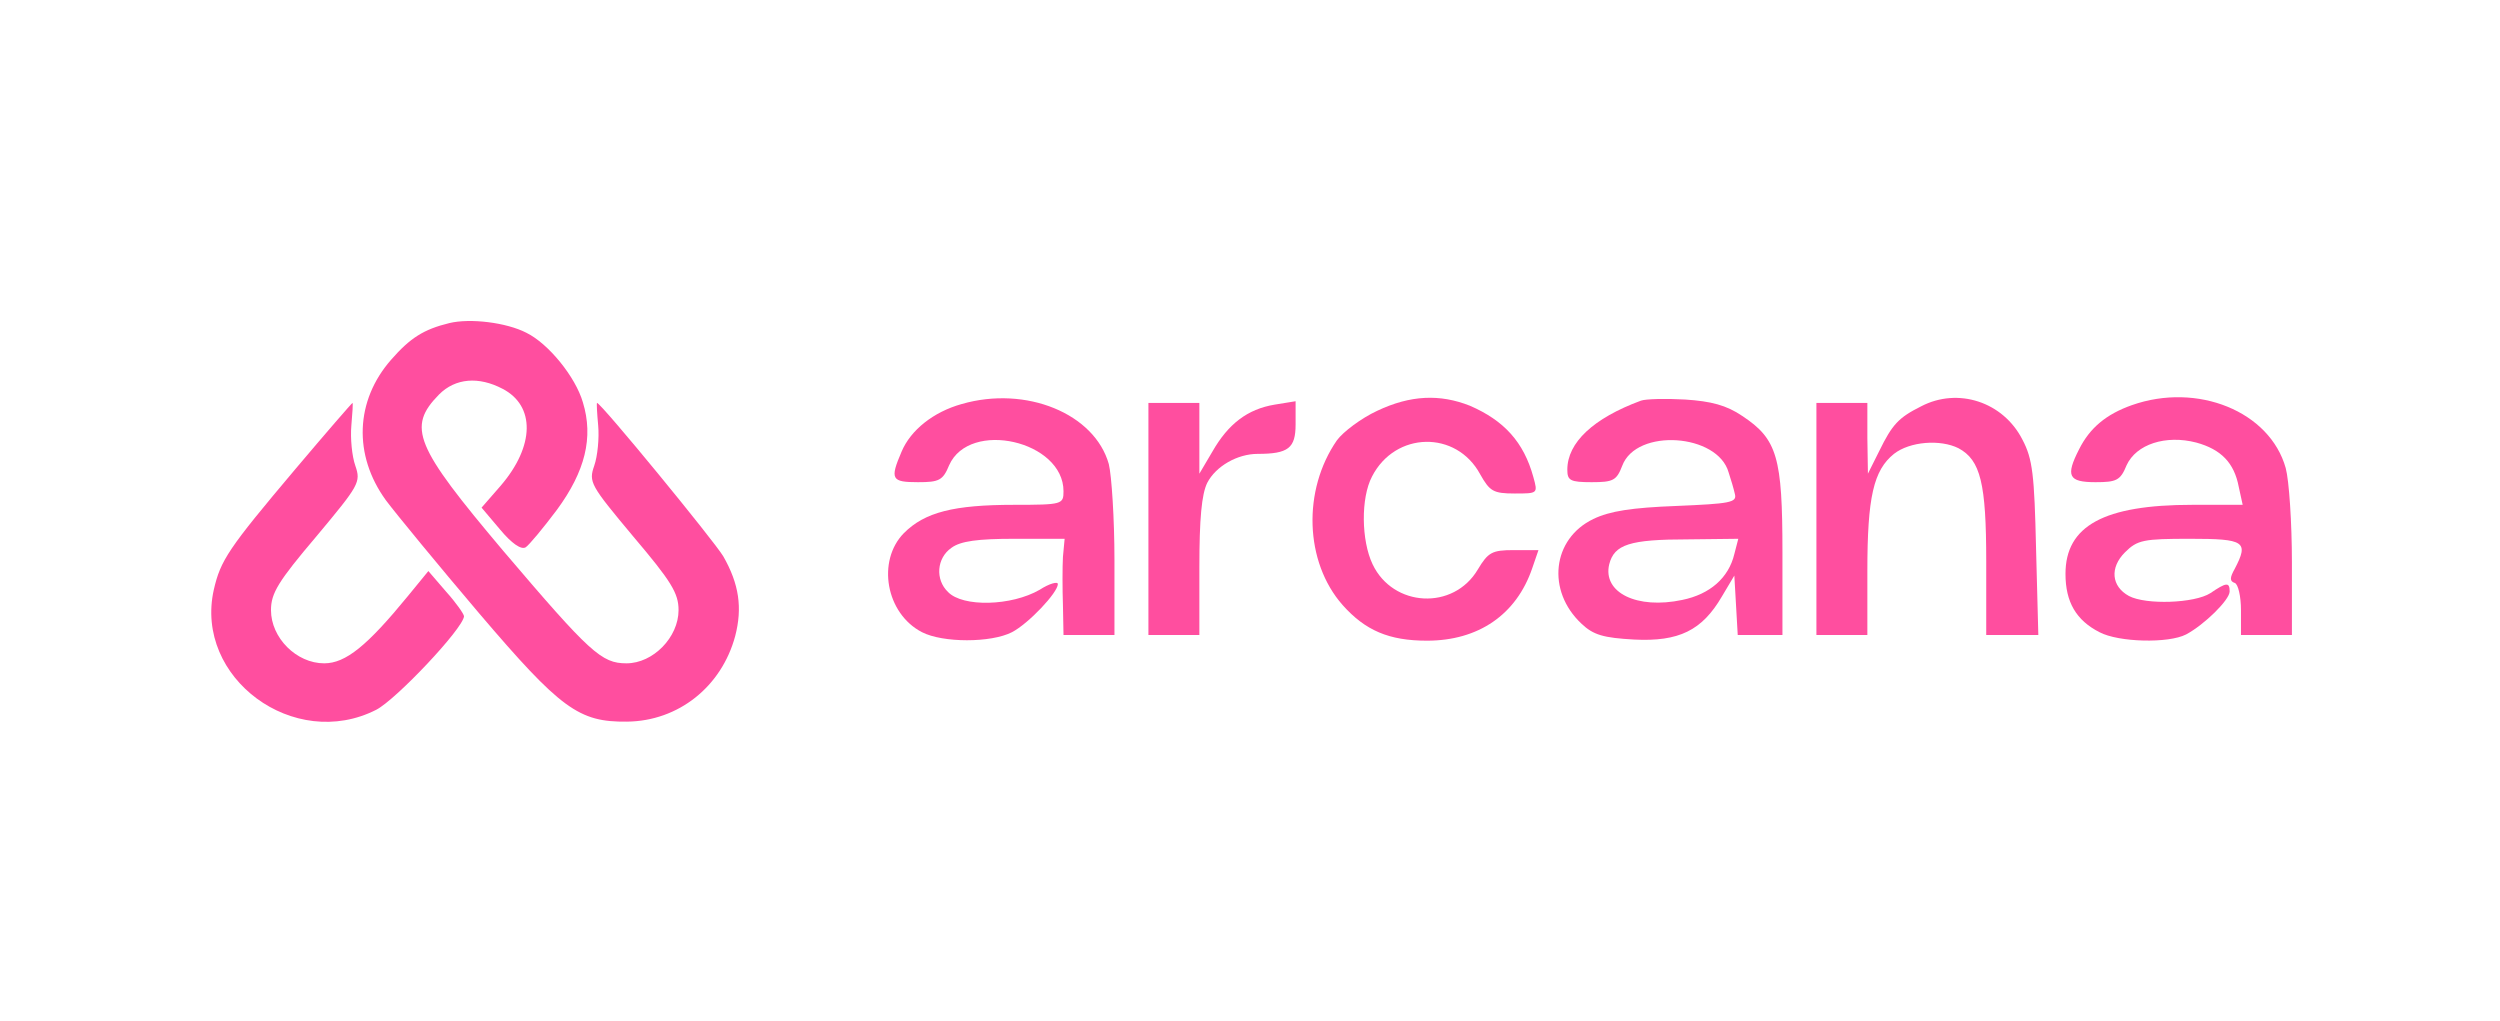 <svg width="142" height="58" viewBox="0 0 142 58" fill="none" xmlns="http://www.w3.org/2000/svg">
<path d="M25.52 18.352C24.073 18.706 23.301 19.188 22.208 20.442C20.183 22.757 20.054 25.844 21.919 28.416C22.498 29.188 24.877 32.082 27.224 34.847C31.854 40.281 32.883 41.021 35.616 40.989C38.542 40.957 40.986 38.995 41.758 36.133C42.176 34.526 41.983 33.175 41.083 31.6C40.568 30.732 34.137 22.886 33.912 22.886C33.88 22.886 33.912 23.465 33.977 24.172C34.041 24.88 33.944 25.909 33.752 26.455C33.43 27.388 33.526 27.548 35.97 30.474C38.124 33.015 38.542 33.69 38.542 34.654C38.542 36.198 37.096 37.677 35.584 37.677C34.169 37.677 33.526 37.098 28.575 31.278C23.559 25.33 23.108 24.269 24.941 22.404C25.874 21.471 27.192 21.375 28.543 22.082C30.407 23.047 30.375 25.33 28.446 27.581L27.353 28.834L28.414 30.088C29.057 30.86 29.604 31.246 29.861 31.085C30.054 30.957 30.858 29.992 31.629 28.963C33.237 26.777 33.719 24.847 33.108 22.854C32.69 21.407 31.147 19.51 29.893 18.899C28.768 18.32 26.71 18.063 25.52 18.352Z" fill="#FF4E9F"/>
<path d="M54.62 22.95C53.012 23.401 51.726 24.43 51.211 25.651C50.536 27.227 50.632 27.388 52.144 27.388C53.333 27.388 53.558 27.291 53.912 26.423C55.07 23.819 60.407 25.04 60.407 27.902C60.407 28.642 60.343 28.674 57.61 28.674C54.169 28.674 52.529 29.092 51.34 30.282C49.796 31.857 50.311 34.847 52.369 35.908C53.558 36.519 56.291 36.519 57.481 35.908C58.414 35.426 60.086 33.658 60.086 33.175C60.086 33.015 59.603 33.143 59.057 33.497C57.449 34.429 54.684 34.494 53.848 33.626C53.108 32.918 53.205 31.696 54.041 31.117C54.555 30.732 55.552 30.603 57.61 30.603H60.471L60.375 31.632C60.343 32.211 60.343 33.465 60.375 34.365L60.407 36.069H61.854H63.301V31.793C63.301 29.478 63.14 27.002 62.98 26.359C62.176 23.497 58.285 21.889 54.62 22.95Z" fill="#FF4E9F"/>
<path d="M78.221 23.336C77.32 23.754 76.291 24.526 75.938 25.008C73.976 27.838 74.105 31.921 76.259 34.365C77.546 35.812 78.896 36.391 81.05 36.391C83.976 36.391 86.131 34.912 87.031 32.275L87.385 31.246H85.97C84.748 31.246 84.523 31.375 83.944 32.34C82.562 34.687 79.121 34.494 77.963 32.05C77.32 30.7 77.288 28.288 77.931 27.066C79.25 24.494 82.722 24.43 84.073 26.938C84.619 27.902 84.812 28.031 86.034 28.031C87.353 28.031 87.353 28.031 87.095 27.098C86.549 25.105 85.423 23.883 83.494 23.047C81.79 22.372 80.118 22.436 78.221 23.336Z" fill="#FF4E9F"/>
<path d="M93.204 22.758C90.504 23.755 89.024 25.137 89.024 26.68C89.024 27.291 89.185 27.388 90.407 27.388C91.629 27.388 91.822 27.291 92.143 26.455C92.947 24.301 97.577 24.623 98.188 26.841C98.317 27.227 98.478 27.774 98.542 28.063C98.671 28.545 98.253 28.61 95.23 28.738C92.69 28.835 91.436 29.028 90.504 29.478C88.156 30.603 87.835 33.562 89.828 35.426C90.504 36.069 91.082 36.23 92.819 36.327C95.359 36.455 96.677 35.812 97.802 33.883L98.51 32.693L98.606 34.365L98.703 36.069H99.989H101.243V31.375C101.243 25.973 100.954 24.944 98.96 23.626C98.06 23.015 97.192 22.79 95.712 22.693C94.587 22.629 93.462 22.661 93.204 22.758ZM98.51 31.471C98.188 32.822 97.127 33.754 95.552 34.076C92.979 34.623 91.018 33.658 91.404 32.05C91.693 30.925 92.561 30.636 95.905 30.636L98.735 30.603L98.51 31.471Z" fill="#FF4E9F"/>
<path d="M109.121 23.079C107.835 23.722 107.481 24.108 106.741 25.619L106.098 26.905L106.066 24.88V22.886H104.619H103.172V29.478V36.069H104.619H106.066V32.436C106.066 28.224 106.42 26.712 107.577 25.78C108.478 25.073 110.214 24.944 111.243 25.459C112.497 26.134 112.818 27.452 112.818 31.889V36.069H114.297H115.777L115.648 31.15C115.552 26.97 115.455 26.069 114.876 24.976C113.783 22.822 111.211 21.986 109.121 23.079Z" fill="#FF4E9F"/>
<path d="M121.082 23.015C119.635 23.529 118.702 24.301 118.091 25.523C117.32 27.034 117.481 27.388 119.024 27.388C120.214 27.388 120.439 27.291 120.792 26.423C121.339 25.233 123.011 24.687 124.747 25.137C126.162 25.523 126.902 26.294 127.159 27.645L127.384 28.674H124.522C119.506 28.674 117.32 29.864 117.32 32.597C117.32 34.204 117.931 35.233 119.249 35.908C120.342 36.487 123.172 36.552 124.169 36.037C125.198 35.49 126.644 34.076 126.644 33.593C126.644 33.047 126.452 33.079 125.551 33.69C124.651 34.269 121.886 34.365 120.921 33.851C119.924 33.304 119.828 32.243 120.696 31.375C121.403 30.667 121.757 30.603 124.394 30.603C127.513 30.603 127.738 30.764 126.934 32.307C126.644 32.822 126.644 33.015 126.934 33.111C127.127 33.175 127.288 33.883 127.288 34.654V36.069H128.734H130.181V31.954C130.181 29.703 130.021 27.291 129.828 26.584C128.927 23.368 124.812 21.696 121.082 23.015Z" fill="#FF4E9F"/>
<path d="M16.774 26.648C12.948 31.182 12.53 31.825 12.144 33.497C11.019 38.513 16.71 42.693 21.372 40.314C22.498 39.735 26.292 35.716 26.356 35.008C26.356 34.88 25.906 34.236 25.327 33.593L24.331 32.436L23.173 33.851C20.858 36.68 19.636 37.677 18.414 37.677C16.838 37.677 15.392 36.23 15.392 34.654C15.392 33.69 15.81 33.015 17.964 30.474C20.408 27.549 20.504 27.388 20.183 26.455C19.99 25.909 19.893 24.88 19.957 24.172C20.022 23.465 20.054 22.886 20.022 22.886C19.99 22.886 18.511 24.59 16.774 26.648Z" fill="#FF4E9F"/>
<path d="M65.23 29.478V36.069H66.677H68.124V32.211C68.124 29.478 68.253 28.063 68.574 27.42C69.057 26.487 70.278 25.78 71.436 25.78C73.172 25.78 73.59 25.459 73.59 24.108V22.79L72.401 22.983C70.857 23.24 69.764 24.076 68.864 25.651L68.124 26.905V24.88V22.886H66.677H65.23V29.478Z" fill="#FF4E9F"/>
</svg>
